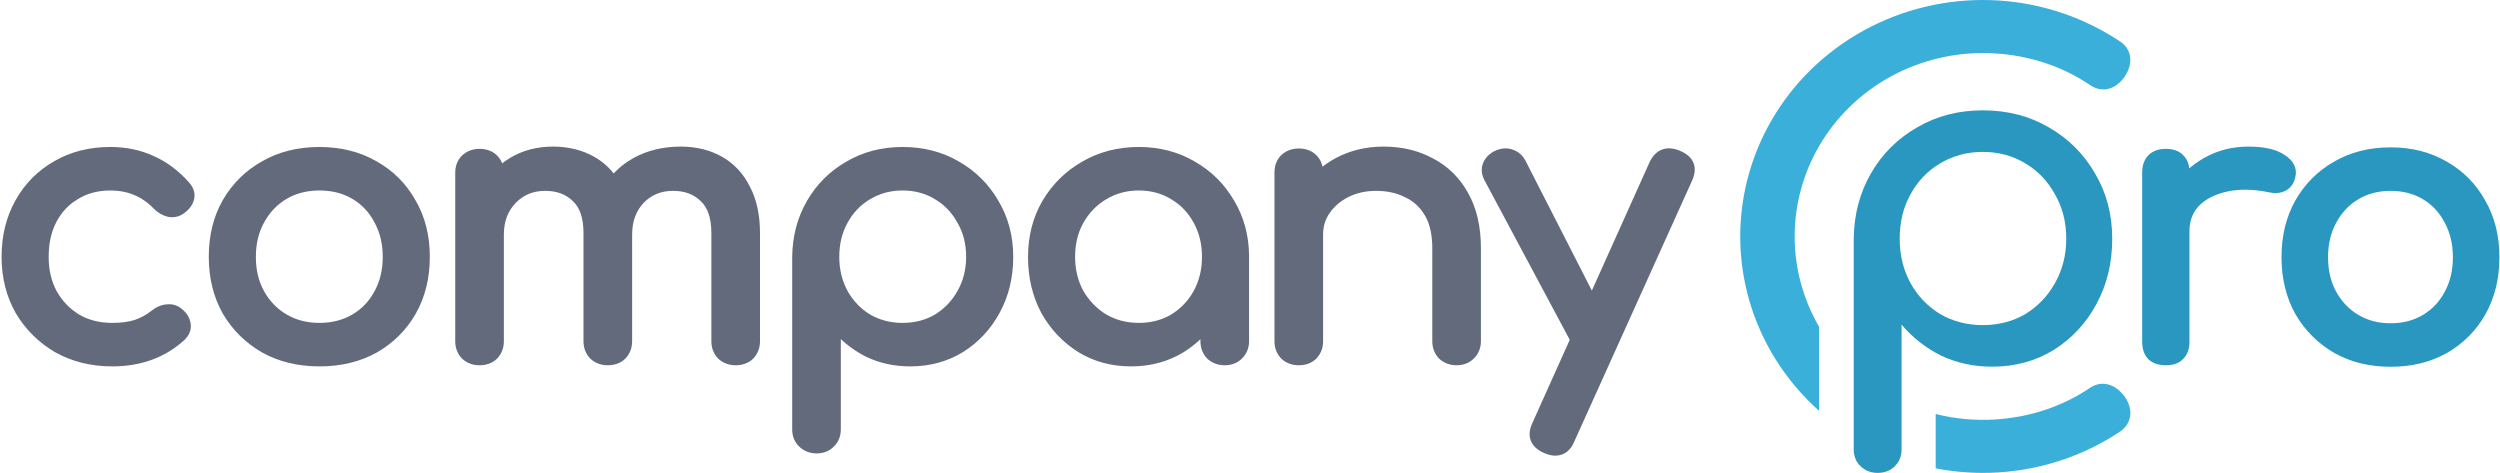 <svg width="793" height="150" viewBox="0 0 793 150" fill="none" xmlns="http://www.w3.org/2000/svg">
<path d="M595.59 150C593.407 150 591.572 149.268 590.083 147.803C588.694 146.435 588 144.677 588 142.529V75.726C588.099 68.011 589.935 61.076 593.506 54.924C597.078 48.771 601.94 43.936 608.091 40.42C614.242 36.807 621.187 35 628.926 35C636.763 35 643.758 36.807 649.909 40.42C656.06 43.936 660.922 48.771 664.494 54.924C668.165 61.076 670 68.011 670 75.726C670 83.442 668.313 90.376 664.94 96.529C661.666 102.584 657.152 107.418 651.397 111.032C645.643 114.548 639.145 116.306 631.902 116.306C626.048 116.306 620.641 115.134 615.681 112.79C610.819 110.348 606.652 107.076 603.18 102.975V142.529C603.18 144.677 602.485 146.435 601.096 147.803C599.707 149.268 597.872 150 595.59 150ZM628.926 103.121C633.985 103.121 638.5 101.949 642.468 99.605C646.437 97.163 649.562 93.892 651.844 89.79C654.225 85.59 655.416 80.902 655.416 75.726C655.416 70.452 654.225 65.764 651.844 61.662C649.562 57.463 646.437 54.191 642.468 51.847C638.5 49.406 633.985 48.185 628.926 48.185C623.965 48.185 619.451 49.406 615.383 51.847C611.414 54.191 608.289 57.463 606.007 61.662C603.725 65.764 602.584 70.452 602.584 75.726C602.584 80.902 603.725 85.59 606.007 89.79C608.289 93.892 611.414 97.163 615.383 99.605C619.451 101.949 623.965 103.121 628.926 103.121Z" fill="#2997BF"/>
<path d="M693.75 74.07V73.32C693.75 69.815 694.847 66.97 697.015 64.726C699.291 62.451 702.389 60.869 706.358 60.013C710.312 59.16 714.802 59.23 719.841 60.253C720.958 60.51 722.019 60.559 723.014 60.378C724.02 60.195 724.906 59.778 725.654 59.124L725.658 59.121C726.515 58.359 727.062 57.331 727.33 56.093C727.646 54.859 727.547 53.676 727.001 52.585C726.463 51.508 725.521 50.579 724.254 49.774C721.748 48.052 718.009 47.25 713.16 47.25C708.238 47.25 703.711 48.4 699.594 50.706C697.416 51.925 695.468 53.377 693.75 55.059V54.72C693.75 52.612 693.204 50.902 691.971 49.749C690.818 48.516 689.108 47.97 687 47.97C684.944 47.97 683.249 48.53 682.03 49.75C680.81 50.969 680.25 52.664 680.25 54.72V108.36C680.25 110.485 680.804 112.225 682.03 113.45L682.04 113.461L682.051 113.471C683.273 114.599 684.96 115.11 687 115.11C689.115 115.11 690.828 114.561 691.981 113.32C693.193 112.101 693.75 110.41 693.75 108.36V74.07ZM740.778 111.289L740.778 111.289L740.786 111.293C745.873 114.165 751.724 115.59 758.315 115.59C764.906 115.59 770.756 114.165 775.843 111.293L775.851 111.289C780.926 108.342 784.902 104.326 787.768 99.249L787.77 99.244C790.64 94.08 792.065 88.191 792.065 81.6C792.065 74.93 790.6 69.038 787.647 63.95C784.782 58.794 780.805 54.777 775.727 51.909C770.641 48.957 764.83 47.49 758.315 47.49C751.722 47.49 745.87 48.956 740.782 51.909C735.704 54.777 731.688 58.794 728.743 63.948L728.742 63.951C725.869 69.04 724.445 74.931 724.445 81.6C724.445 88.191 725.87 94.08 728.739 99.244L728.743 99.251L728.746 99.257C731.692 104.329 735.705 108.343 740.778 111.289ZM776.137 92.88L776.137 92.88L776.13 92.892C774.433 96.132 772.049 98.669 768.969 100.517C765.898 102.359 762.355 103.29 758.315 103.29C754.275 103.29 750.731 102.359 747.661 100.517C744.578 98.667 742.15 96.126 740.373 92.88C738.601 89.646 737.705 85.893 737.705 81.6C737.705 77.307 738.601 73.554 740.373 70.32L740.373 70.32L740.376 70.314C742.155 66.988 744.582 64.41 747.661 62.563C750.731 60.721 754.275 59.79 758.315 59.79C762.355 59.79 765.898 60.721 768.969 62.563C772.044 64.408 774.429 66.982 776.127 70.302L776.132 70.311L776.137 70.32C777.908 73.554 778.805 77.307 778.805 81.6C778.805 85.893 777.908 89.646 776.137 92.88Z" fill="#2997BF" stroke="#2997BF" stroke-width="1.5"/>
<path fill-rule="evenodd" clip-rule="evenodd" d="M633.866 0.15C647.902 1.016 661.455 5.677 673 13.5C676.519 16.298 676.465 20.693 673.857 24.428C671.167 28.282 666.87 29.645 663 27C654.044 20.931 643.663 17.607 632.775 16.936C621.886 16.264 611.017 18.51 601.346 23.43C591.676 28.35 583.573 35.755 577.918 44.843C572.263 53.931 569.271 64.354 569.268 74.981C569.264 85.03 571.933 94.898 577 103.629V130.314C571.618 125.514 566.939 119.97 563.125 113.833C555.843 102.113 551.995 88.674 552 74.976C552.005 61.277 555.861 47.841 563.151 36.126C570.441 24.41 580.886 14.864 593.352 8.522C605.818 2.18 619.83 -0.716 633.866 0.15ZM614 148.563C620.491 149.819 627.15 150.26 633.816 149.853C647.852 148.996 661.38 144.411 672.931 136.596L672.924 136.586C676.557 133.705 676.551 129.229 673.717 125.514C670.954 121.892 666.737 120.501 663 123C654.04 129.063 643.625 132.402 632.736 133.067C626.406 133.453 620.084 132.854 614 131.316V148.563Z" fill="#3AAFDA"/>
<path d="M490.069 143.005L490.076 143.008L490.084 143.011C491.27 143.512 492.348 143.79 493.299 143.79C494.547 143.79 495.657 143.433 496.593 142.701C497.515 141.979 498.22 140.929 498.74 139.612L536.003 57.074C536.003 57.073 536.004 57.072 536.004 57.072C536.864 55.206 537.087 53.471 536.474 51.95C535.863 50.432 534.492 49.309 532.565 48.508L532.565 48.508L532.563 48.507C530.709 47.742 528.991 47.569 527.476 48.138C525.959 48.707 524.792 49.965 523.928 51.754L523.923 51.763L523.919 51.773L504.983 93.914L483.373 51.627C482.574 49.968 481.386 48.815 479.799 48.258C478.218 47.622 476.557 47.684 474.862 48.387L474.862 48.387C473.154 49.096 471.91 50.267 471.177 51.892L471.173 51.901L471.169 51.911C470.498 53.515 470.667 55.192 471.565 56.873L471.565 56.873L498.759 107.765L486.771 134.446C485.91 136.272 485.679 137.983 486.265 139.501C486.85 141.014 488.183 142.16 490.069 143.005Z" fill="#626A7C" stroke="#626A7C" stroke-width="1.5"/>
<path d="M456.985 113.196L457.003 113.215L457.022 113.232C458.39 114.49 460.078 115.11 462.036 115.11C463.994 115.11 465.653 114.49 466.947 113.214C468.313 111.869 468.998 110.194 468.998 108.24V78.72C468.998 71.986 467.681 66.252 465.005 61.553C462.42 56.873 458.825 53.328 454.228 50.938C449.722 48.473 444.603 47.25 438.893 47.25C433.421 47.25 428.466 48.435 424.042 50.82C422.175 51.827 420.469 52.989 418.927 54.306C418.846 52.48 418.219 50.939 417.007 49.746C415.706 48.464 414.002 47.85 411.974 47.85C410.016 47.85 408.327 48.47 406.959 49.728L406.95 49.737L406.941 49.746C405.639 51.029 405.012 52.712 405.012 54.72V108.24C405.012 110.178 405.645 111.847 406.923 113.196L406.94 113.215L406.959 113.232C408.327 114.49 410.016 115.11 411.974 115.11C414.002 115.11 415.706 114.496 417.007 113.214L417.016 113.205L417.025 113.196C418.303 111.847 418.936 110.178 418.936 108.24V75.15V74.4C418.936 71.586 419.705 69.143 421.229 67.04L421.229 67.04L421.236 67.03C422.782 64.822 424.873 63.062 427.531 61.753C430.178 60.449 433.149 59.79 436.457 59.79C440.095 59.79 443.264 60.491 445.984 61.869L445.995 61.875L446.007 61.88C448.787 63.174 450.989 65.187 452.621 67.942C454.237 70.672 455.074 74.248 455.074 78.72V108.24C455.074 110.178 455.707 111.847 456.985 113.196Z" fill="#626A7C" stroke="#626A7C" stroke-width="1.5"/>
<path d="M342.415 111.035L342.415 111.035L342.422 111.04C347.259 113.997 352.715 115.47 358.77 115.47C364.826 115.47 370.282 113.997 375.118 111.04L375.118 111.04L375.126 111.035C377.515 109.533 379.65 107.779 381.529 105.775V108.24C381.529 110.178 382.162 111.847 383.44 113.196L383.457 113.214L383.476 113.232C384.844 114.49 386.533 115.11 388.491 115.11C390.449 115.11 392.108 114.489 393.402 113.214C394.768 111.869 395.453 110.194 395.453 108.24V82.23V81.48V80.985L395.45 80.983C395.373 74.738 393.841 69.091 390.843 64.06C387.854 58.909 383.782 54.856 378.635 51.911C373.477 48.879 367.661 47.37 361.206 47.37C354.751 47.37 348.896 48.88 343.658 51.91C338.51 54.855 334.398 58.907 331.329 64.056L331.329 64.056L331.324 64.064C328.329 69.228 326.838 75.039 326.838 81.48C326.838 87.909 328.202 93.712 330.945 98.872L330.949 98.878L330.952 98.885C333.773 103.952 337.596 108.006 342.415 111.035ZM379.305 70.318L379.305 70.318L379.309 70.324C381.107 73.56 382.016 77.271 382.016 81.48C382.016 85.604 381.109 89.318 379.307 92.639C377.503 95.884 375.037 98.467 371.903 100.398C368.783 102.24 365.225 103.17 361.206 103.17C357.274 103.17 353.713 102.243 350.506 100.396C347.373 98.464 344.866 95.88 342.98 92.633C341.181 89.314 340.275 85.602 340.275 81.48C340.275 77.272 341.183 73.562 342.98 70.327C344.868 66.997 347.375 64.415 350.504 62.566L350.504 62.566L350.508 62.563C353.716 60.636 357.276 59.67 361.206 59.67C365.221 59.67 368.778 60.638 371.897 62.559L371.897 62.559L371.909 62.566C375.036 64.414 377.5 66.992 379.305 70.318Z" fill="#626A7C" stroke="#626A7C" stroke-width="1.5"/>
<path d="M252.033 81.47H252.033V81.48V136.2C252.033 138.138 252.667 139.778 253.962 141.054C255.327 142.399 257.022 143.07 258.995 143.07C261.035 143.07 262.741 142.408 264.038 141.045C265.327 139.77 265.957 138.133 265.957 136.2V105.758C268.584 108.515 271.633 110.766 275.102 112.51L275.11 112.514L275.118 112.518C279.286 114.488 283.822 115.47 288.716 115.47C294.771 115.47 300.228 113.997 305.064 111.04L305.064 111.04L305.072 111.035C309.892 108.006 313.675 103.95 316.416 98.878C319.242 93.718 320.648 87.912 320.648 81.48C320.648 75.037 319.116 69.224 316.038 64.06C313.05 58.909 308.978 54.856 303.831 51.911C298.671 48.878 292.813 47.37 286.28 47.37C279.826 47.37 274.009 48.879 268.851 51.911C263.703 54.857 259.63 58.911 256.641 64.064C253.648 69.224 252.116 75.033 252.033 81.47ZM304.385 92.63L304.382 92.635C302.578 95.882 300.112 98.466 296.977 100.398C293.857 102.241 290.298 103.17 286.28 103.17C282.347 103.17 278.786 102.243 275.58 100.396C272.447 98.465 269.983 95.883 268.179 92.639C266.377 89.318 265.47 85.604 265.47 81.48C265.47 77.271 266.379 73.56 268.177 70.324L268.177 70.324L268.181 70.318C269.986 66.992 272.45 64.414 275.577 62.566L275.577 62.566L275.582 62.563C278.789 60.636 282.349 59.67 286.28 59.67C290.295 59.67 293.851 60.638 296.971 62.559L296.971 62.559L296.983 62.566C300.109 64.414 302.573 66.992 304.379 70.318L304.384 70.327L304.389 70.336C306.265 73.569 307.211 77.277 307.211 81.48C307.211 85.6 306.266 89.311 304.385 92.63Z" fill="#626A7C" stroke="#626A7C" stroke-width="1.5"/>
<path d="M228.308 113.196L228.326 113.215L228.345 113.232C229.713 114.49 231.401 115.11 233.359 115.11C235.388 115.11 237.091 114.496 238.392 113.214L238.401 113.205L238.41 113.196C239.688 111.847 240.321 110.178 240.321 108.24V73.92C240.321 68.314 239.291 63.51 237.193 59.538C235.183 55.497 232.321 52.423 228.61 50.346C224.911 48.275 220.681 47.25 215.941 47.25C210.553 47.25 205.718 48.394 201.454 50.7L201.449 50.703C198.801 52.164 196.519 53.991 194.607 56.182C192.839 53.752 190.653 51.804 188.048 50.346C184.349 48.275 180.119 47.25 175.379 47.25C170.466 47.25 166.067 48.4 162.204 50.717C161.024 51.424 159.923 52.217 158.9 53.095C158.631 51.842 158.052 50.757 157.148 49.866C155.847 48.584 154.143 47.97 152.114 47.97C150.156 47.97 148.468 48.59 147.1 49.848L147.09 49.857L147.081 49.866C145.779 51.148 145.152 52.833 145.152 54.84V108.24C145.152 110.178 145.785 111.847 147.063 113.196L147.081 113.215L147.1 113.232C148.468 114.49 150.156 115.11 152.114 115.11C154.143 115.11 155.847 114.496 157.148 113.214L157.157 113.205L157.166 113.196C158.444 111.847 159.077 110.178 159.077 108.24V75.15V74.4C159.077 70.088 160.399 66.602 163.009 63.879C165.62 61.156 168.912 59.79 172.943 59.79C176.838 59.79 179.927 60.973 182.283 63.294L182.283 63.294L182.292 63.303C184.605 65.508 185.836 68.992 185.836 73.92V108.24C185.836 110.178 186.468 111.847 187.746 113.196L187.764 113.215L187.783 113.232C189.151 114.49 190.839 115.11 192.798 115.11C194.826 115.11 196.53 114.496 197.831 113.214L197.84 113.205L197.849 113.196C199.127 111.847 199.76 110.178 199.76 108.24V75.15V74.4C199.76 70.083 201.045 66.596 203.575 63.875C206.185 61.155 209.475 59.79 213.505 59.79C217.4 59.79 220.489 60.973 222.845 63.294L222.845 63.294L222.853 63.303C225.166 65.508 226.397 68.992 226.397 73.92V108.24C226.397 110.178 227.03 111.847 228.308 113.196Z" fill="#626A7C" stroke="#626A7C" stroke-width="1.5"/>
<path d="M83.552 111.171L83.552 111.171L83.56 111.175C88.721 114.046 94.656 115.47 101.343 115.47C108.03 115.47 113.965 114.046 119.126 111.175L119.126 111.175L119.134 111.171C124.282 108.226 128.318 104.21 131.227 99.133L131.23 99.128C134.143 93.963 135.59 88.073 135.59 81.48C135.59 74.808 134.102 68.915 131.104 63.825C128.196 58.67 124.16 54.653 119.008 51.787C113.848 48.836 107.952 47.37 101.343 47.37C94.654 47.37 88.718 48.835 83.556 51.787C78.404 54.653 74.329 58.669 71.339 63.824L71.339 63.824L71.337 63.827C68.421 68.916 66.975 74.809 66.975 81.48C66.975 88.073 68.422 93.963 71.335 99.128L71.338 99.135L71.342 99.141C74.332 104.214 78.406 108.227 83.552 111.171ZM119.446 92.755L119.446 92.755L119.439 92.768C117.717 96.007 115.296 98.545 112.168 100.394C109.048 102.238 105.448 103.17 101.343 103.17C97.238 103.17 93.638 102.238 90.519 100.394C87.387 98.543 84.923 96.001 83.119 92.755C81.321 89.522 80.412 85.771 80.412 81.48C80.412 77.189 81.321 73.438 83.119 70.204L83.119 70.204L83.122 70.198C84.928 66.872 87.392 64.294 90.519 62.446C93.638 60.602 97.238 59.67 101.343 59.67C105.448 59.67 109.048 60.602 112.168 62.446C115.291 64.292 117.712 66.867 119.436 70.186L119.441 70.195L119.446 70.204C121.243 73.438 122.153 77.189 122.153 81.48C122.153 85.771 121.243 89.522 119.446 92.755Z" fill="#626A7C" stroke="#626A7C" stroke-width="1.5"/>
<path d="M17.82 111.046L17.82 111.047L17.832 111.053C23.072 114.003 29.007 115.47 35.618 115.47C44.555 115.47 52.05 112.733 58.05 107.233L58.06 107.224L58.07 107.214C59.34 105.962 59.944 104.503 59.75 102.874C59.561 101.198 58.661 99.754 57.167 98.541C55.958 97.534 54.544 97.115 52.972 97.292C51.415 97.388 49.938 98.022 48.548 99.134L48.547 99.136C46.833 100.517 44.926 101.553 42.823 102.245C40.801 102.856 38.403 103.17 35.618 103.17C31.432 103.17 27.794 102.238 24.678 100.398C21.545 98.467 19.08 95.885 17.276 92.642C15.556 89.405 14.687 85.691 14.687 81.48C14.687 77.018 15.56 73.184 17.279 69.952C19.003 66.71 21.383 64.215 24.424 62.448L24.424 62.449L24.436 62.441C27.472 60.6 30.988 59.67 35.009 59.67C40.739 59.67 45.495 61.671 49.328 65.678L49.336 65.686L49.343 65.694C50.566 66.899 51.945 67.695 53.476 68.05L53.497 68.055L53.517 68.059C55.092 68.332 56.552 68.009 57.853 67.093L57.856 67.091C59.423 65.976 60.453 64.636 60.831 63.054C61.226 61.402 60.703 59.84 59.446 58.424C56.216 54.753 52.559 52.005 48.474 50.197C44.389 48.309 39.897 47.37 35.009 47.37C28.48 47.37 22.664 48.837 17.584 51.789C12.511 54.657 8.517 58.676 5.61 63.831C2.697 68.997 1.25 74.887 1.25 81.48C1.25 87.917 2.699 93.726 5.61 98.888L5.613 98.894L5.617 98.901C8.606 103.972 12.677 108.023 17.82 111.046Z" fill="#626A7C" stroke="#626A7C" stroke-width="1.5"/>
</svg>
